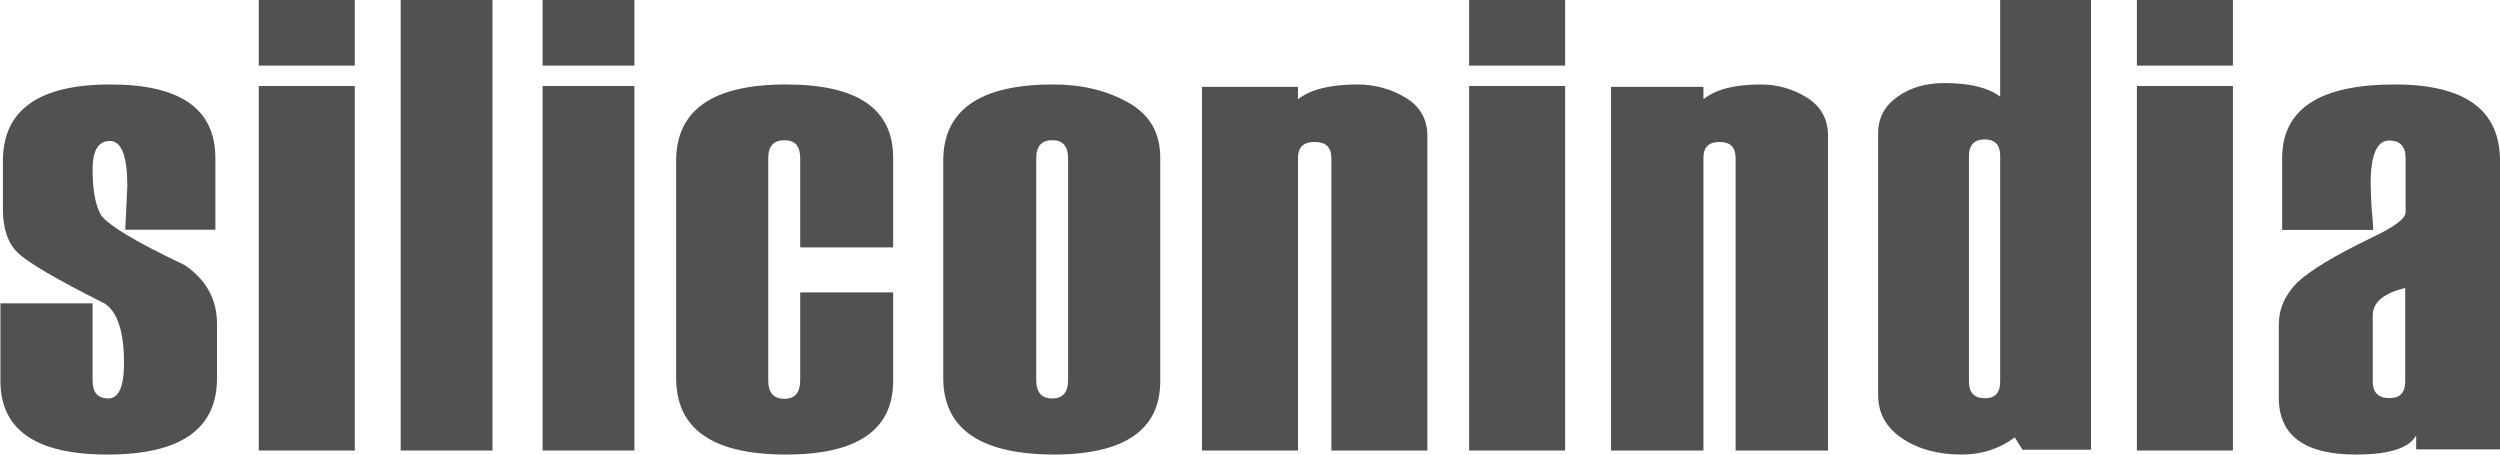 <svg xmlns="http://www.w3.org/2000/svg" width="88" height="16" viewBox="0 0 88 16" fill="none"><g id="silicon-india-logo"><path id="Vector" d="M0 10.677H3.259V13.381C3.259 13.815 3.434 14.025 3.812 14.025C4.176 14.025 4.365 13.619 4.365 12.778C4.365 11.7 4.147 10.999 3.696 10.691C1.994 9.837 0.975 9.235 0.626 8.898C0.276 8.562 0.102 8.044 0.102 7.372V5.663C0.102 3.87 1.368 2.973 3.885 2.973C6.344 2.973 7.581 3.828 7.581 5.565V8.086H4.409L4.482 6.559C4.482 5.495 4.278 4.962 3.871 4.962C3.463 4.962 3.259 5.299 3.259 5.957C3.259 6.643 3.347 7.161 3.521 7.512C3.696 7.862 4.7 8.478 6.504 9.333C7.261 9.851 7.639 10.537 7.639 11.406V13.311C7.639 15.104 6.359 16 3.783 16C1.266 16 0.015 15.132 0.015 13.409V10.677H0Z" fill="#505152"></path><path id="Vector_2" d="M9.109 15.858H12.488V3.028H9.109V15.858ZM9.109 2.31H12.488V0H9.109V2.31Z" fill="#505152"></path><path id="Vector_3" d="M17.336 0H14.104V15.858H17.336V0Z" fill="#505152"></path><path id="Vector_4" d="M19.099 15.858H22.331V3.028H19.099V15.858ZM19.099 2.31H22.331V0H19.099V2.31Z" fill="#505152"></path><path id="Vector_5" d="M31.439 8.708H28.167V5.567C28.167 5.147 27.992 4.936 27.612 4.936C27.232 4.936 27.042 5.147 27.042 5.567V13.392C27.042 13.826 27.232 14.037 27.612 14.037C27.977 14.037 28.167 13.826 28.167 13.392V10.293H31.439V13.406C31.439 15.131 30.183 16 27.671 16C25.085 16 23.8 15.102 23.8 13.308V5.666C23.8 3.871 25.085 2.973 27.671 2.973C30.183 2.973 31.439 3.829 31.439 5.553V8.708Z" fill="#505152"></path><path id="Vector_6" d="M37.596 13.381V5.565C37.596 5.144 37.407 4.934 37.044 4.934C36.665 4.934 36.476 5.144 36.476 5.565V13.381C36.476 13.815 36.665 14.025 37.044 14.025C37.407 14.025 37.596 13.815 37.596 13.381ZM33.202 13.297V5.663C33.202 3.87 34.497 2.973 37.073 2.973C38.077 2.973 38.95 3.183 39.706 3.604C40.463 4.024 40.841 4.668 40.841 5.551V13.409C40.841 15.132 39.59 16 37.073 16C34.497 15.986 33.202 15.089 33.202 13.297Z" fill="#505152"></path><path id="Vector_7" d="M50.244 15.858H46.865V5.573C46.865 5.179 46.669 4.997 46.277 4.997C45.885 4.997 45.689 5.179 45.689 5.559V15.858H42.31V3.058H45.689V3.493C46.141 3.142 46.835 2.973 47.785 2.973C48.389 2.973 48.962 3.128 49.474 3.437C49.987 3.746 50.244 4.196 50.244 4.786V15.858Z" fill="#505152"></path><path id="Vector_8" d="M51.713 15.858H55.092V3.028H51.713V15.858ZM51.713 2.31H55.092V0H51.713V2.31Z" fill="#505152"></path><path id="Vector_9" d="M64.347 15.858H61.094V5.573C61.094 5.179 60.905 4.997 60.528 4.997C60.15 4.997 59.961 5.179 59.961 5.559V15.858H56.708V3.058H59.961V3.493C60.397 3.142 61.065 2.973 61.98 2.973C62.561 2.973 63.113 3.128 63.606 3.437C64.1 3.746 64.347 4.196 64.347 4.786V15.858Z" fill="#505152"></path><path id="Vector_10" d="M70.406 13.427V5.469C70.406 5.104 70.22 4.907 69.864 4.907C69.493 4.907 69.307 5.104 69.307 5.497V13.427C69.307 13.821 69.493 14.018 69.864 14.018C70.235 14.018 70.406 13.821 70.406 13.427ZM73.603 15.831H71.191L70.92 15.395C70.377 15.803 69.749 16 69.05 16C68.237 16 67.537 15.817 66.966 15.438C66.396 15.058 66.11 14.552 66.11 13.905V4.696C66.11 4.148 66.338 3.726 66.795 3.402C67.252 3.079 67.794 2.924 68.436 2.924C69.321 2.924 69.978 3.079 70.406 3.402V0H73.603V15.831Z" fill="#505152"></path><path id="Vector_11" d="M75.219 15.858H78.598V3.028H75.219V15.858ZM75.219 2.31H78.598V0H75.219V2.31Z" fill="#505152"></path><path id="Vector_12" d="M84.663 13.425V10.137C83.907 10.319 83.521 10.641 83.521 11.103V13.425C83.521 13.817 83.714 14.013 84.114 14.013C84.485 14.013 84.663 13.817 84.663 13.425ZM87.985 15.818H85.049V15.328C84.796 15.776 84.099 16 82.928 16C81.118 16 80.214 15.328 80.214 13.999V11.438C80.214 10.865 80.436 10.375 80.866 9.941C81.311 9.522 82.186 8.99 83.521 8.346C84.292 7.983 84.678 7.689 84.678 7.465V5.576C84.678 5.156 84.485 4.946 84.099 4.946C83.669 4.946 83.447 5.45 83.447 6.471C83.447 6.653 83.462 6.933 83.477 7.283C83.506 7.647 83.536 7.913 83.536 8.094H80.332V5.562C80.332 3.841 81.652 2.973 84.292 2.973C86.769 2.973 88 3.869 88 5.66V15.818H87.985Z" fill="#505152"></path></g></svg>